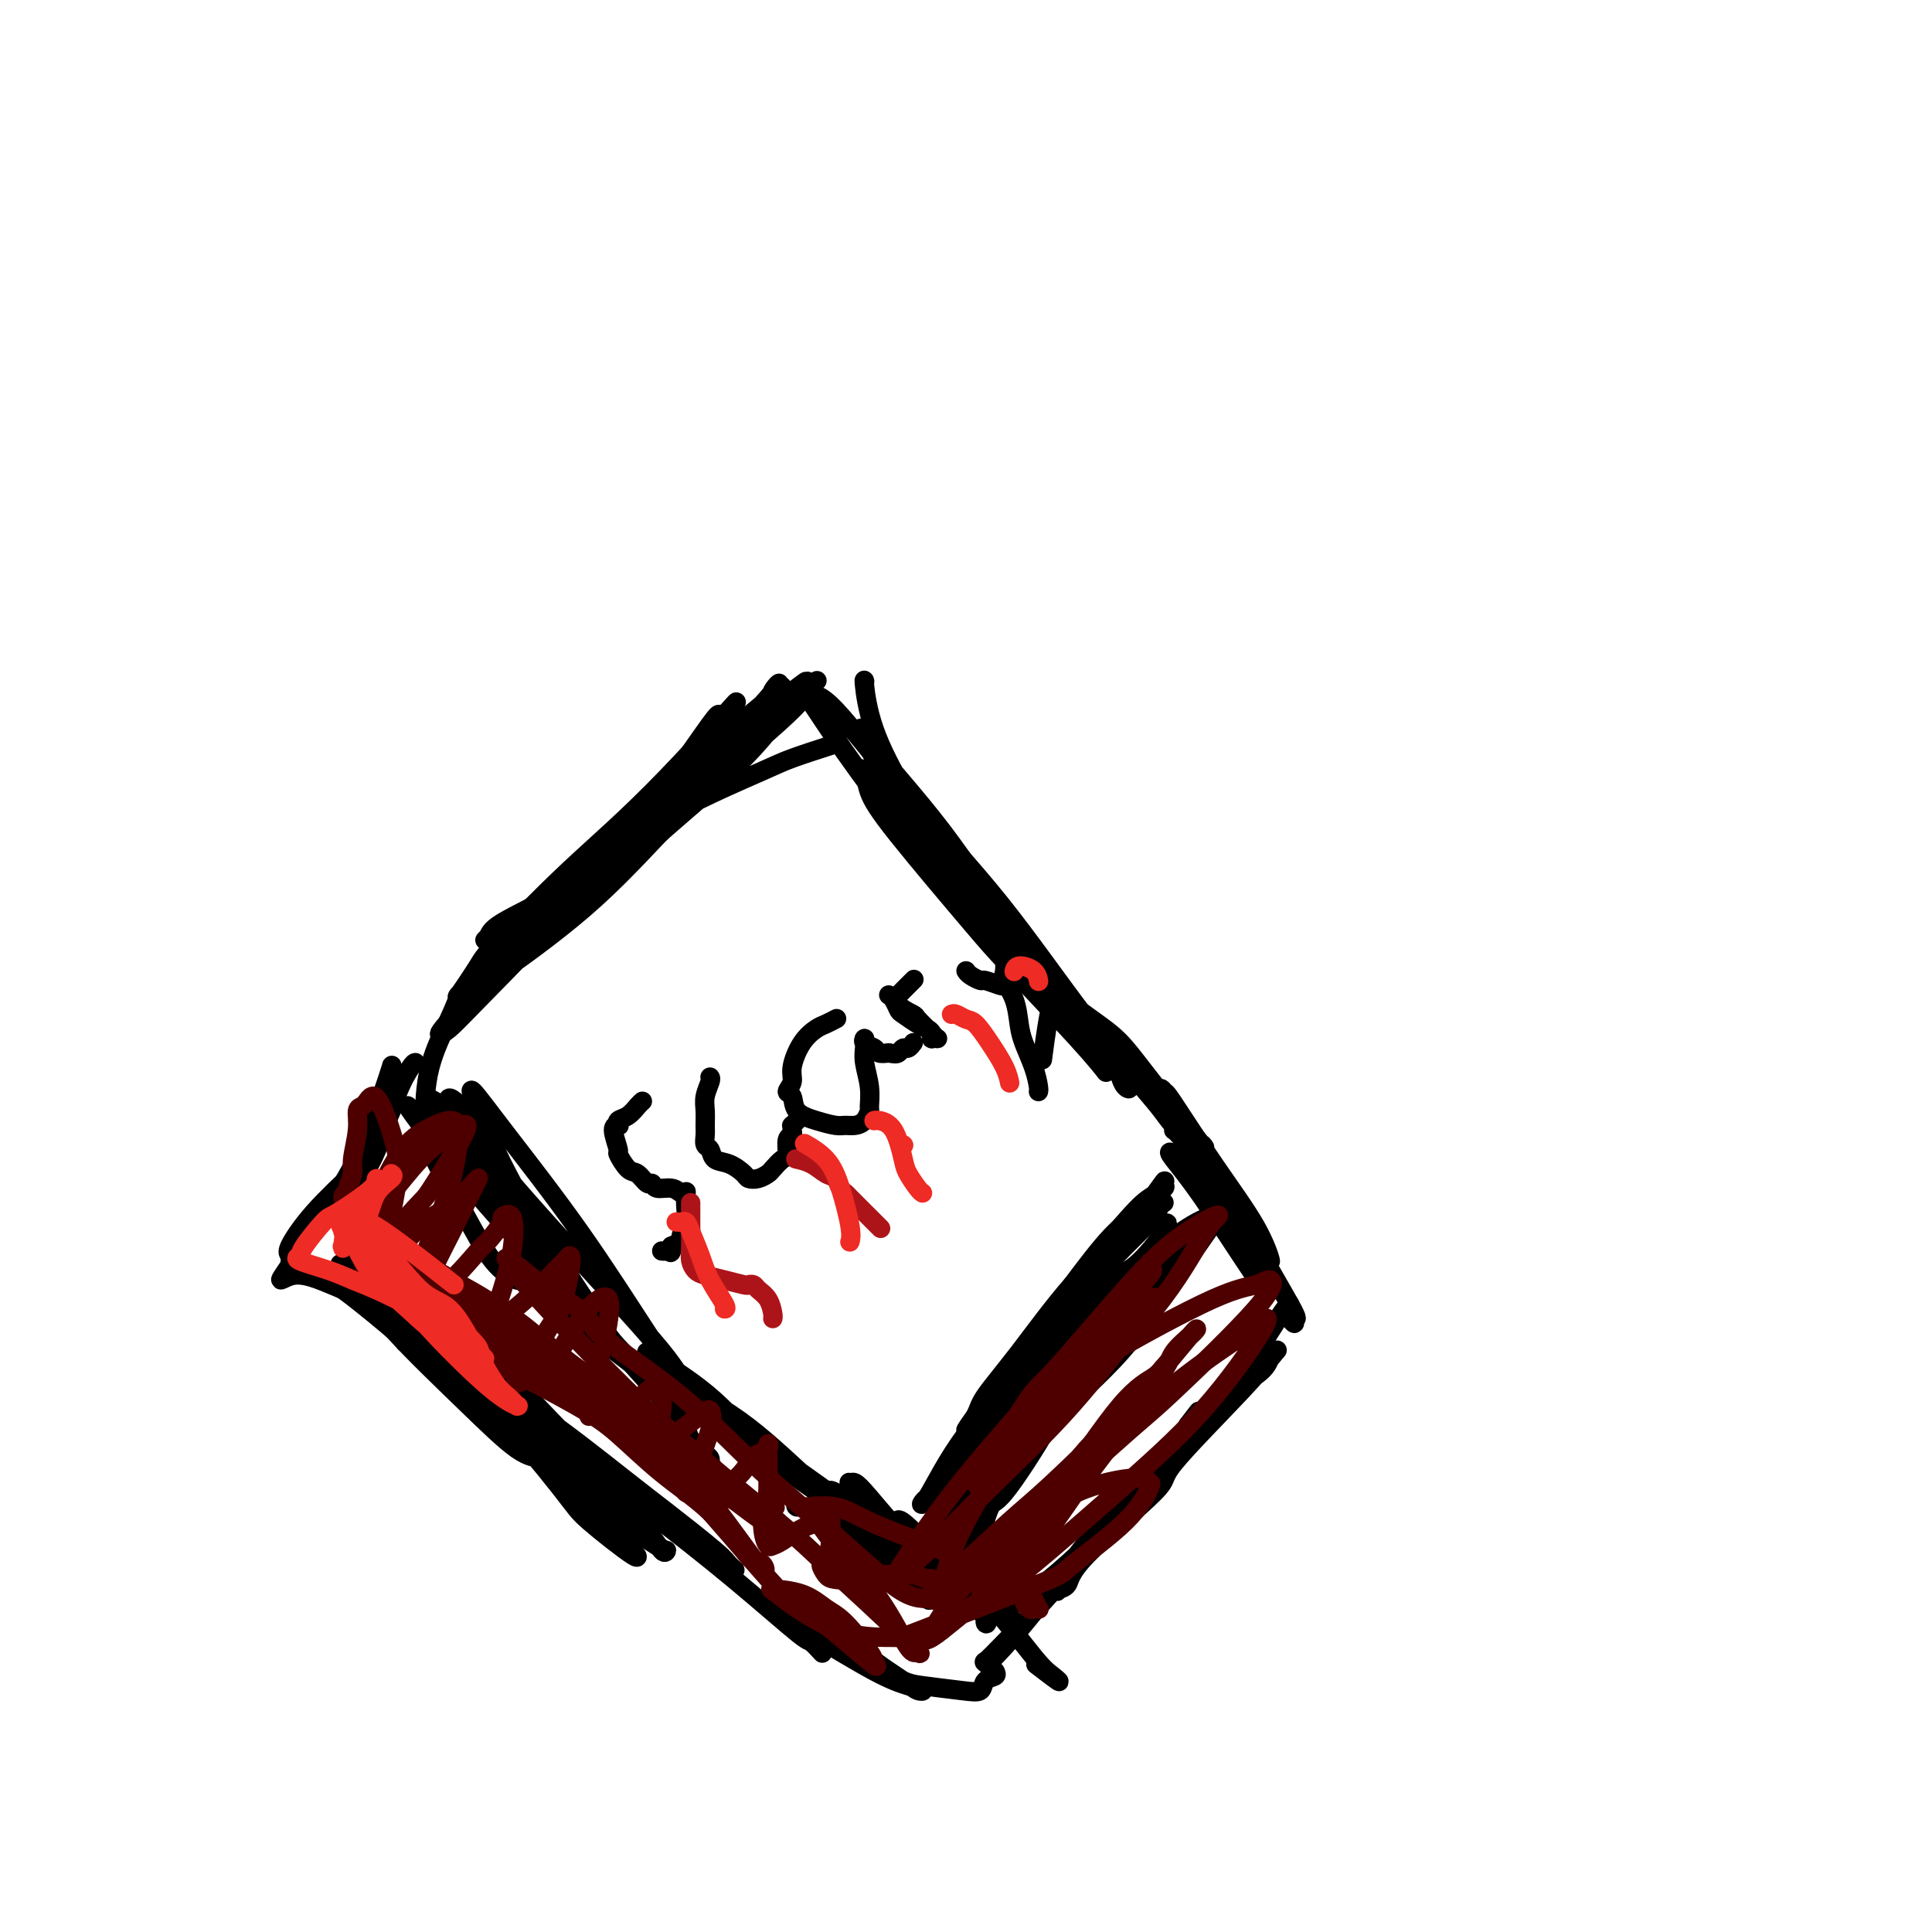 <svg viewBox='0 0 400 400' version='1.1' xmlns='http://www.w3.org/2000/svg' xmlns:xlink='http://www.w3.org/1999/xlink'><g fill='none' stroke='#000000' stroke-width='4' stroke-linecap='round' stroke-linejoin='round'><path d='M173,154c-3.390,1.091 -6.780,2.183 -9,3c-2.220,0.817 -3.271,1.360 -7,3c-3.729,1.640 -10.135,4.379 -17,8c-6.865,3.621 -14.187,8.125 -18,11c-3.813,2.875 -4.115,4.121 -7,6c-2.885,1.879 -8.351,4.390 -11,6c-2.649,1.610 -2.481,2.318 -3,3c-0.519,0.682 -1.725,1.338 2,-1c3.725,-2.338 12.380,-7.670 17,-11c4.620,-3.330 5.204,-4.658 9,-8c3.796,-3.342 10.805,-8.698 17,-14c6.195,-5.302 11.575,-10.549 14,-13c2.425,-2.451 1.893,-2.106 3,-3c1.107,-0.894 3.853,-3.026 4,-3c0.147,0.026 -2.305,2.209 -4,4c-1.695,1.791 -2.632,3.189 -7,7c-4.368,3.811 -12.165,10.033 -19,16c-6.835,5.967 -12.708,11.678 -16,15c-3.292,3.322 -4.005,4.255 -6,6c-1.995,1.745 -5.274,4.303 -7,6c-1.726,1.697 -1.899,2.534 2,0c3.899,-2.534 11.870,-8.438 16,-12c4.130,-3.562 4.420,-4.781 9,-9c4.580,-4.219 13.449,-11.437 19,-17c5.551,-5.563 7.785,-9.471 10,-12c2.215,-2.529 4.411,-3.680 5,-4c0.589,-0.320 -0.431,0.190 -1,1c-0.569,0.810 -0.689,1.918 -5,6c-4.311,4.082 -12.815,11.137 -21,18c-8.185,6.863 -16.053,13.532 -22,19c-5.947,5.468 -9.974,9.734 -14,14'/><path d='M106,199c-10.271,9.562 -4.448,4.466 -3,3c1.448,-1.466 -1.480,0.699 1,-1c2.480,-1.699 10.368,-7.263 17,-13c6.632,-5.737 12.007,-11.646 18,-18c5.993,-6.354 12.603,-13.154 16,-17c3.397,-3.846 3.582,-4.739 4,-6c0.418,-1.261 1.069,-2.890 2,-4c0.931,-1.110 2.142,-1.699 -1,1c-3.142,2.699 -10.636,8.688 -19,16c-8.364,7.312 -17.599,15.949 -23,21c-5.401,5.051 -6.968,6.518 -10,10c-3.032,3.482 -7.531,8.979 -10,12c-2.469,3.021 -2.910,3.567 -1,2c1.910,-1.567 6.169,-5.248 13,-11c6.831,-5.752 16.232,-13.576 21,-18c4.768,-4.424 4.903,-5.447 9,-10c4.097,-4.553 12.154,-12.634 16,-17c3.846,-4.366 3.479,-5.017 4,-6c0.521,-0.983 1.928,-2.297 1,-1c-0.928,1.297 -4.191,5.207 -11,12c-6.809,6.793 -17.165,16.470 -23,22c-5.835,5.530 -7.151,6.911 -12,12c-4.849,5.089 -13.232,13.884 -18,19c-4.768,5.116 -5.921,6.554 -6,7c-0.079,0.446 0.918,-0.098 2,-1c1.082,-0.902 2.251,-2.161 7,-7c4.749,-4.839 13.079,-13.258 20,-21c6.921,-7.742 12.432,-14.807 17,-21c4.568,-6.193 8.191,-11.513 10,-14c1.809,-2.487 1.802,-2.139 2,-2c0.198,0.139 0.599,0.070 1,0'/><path d='M150,148c7.392,-8.189 -3.628,4.337 -12,13c-8.372,8.663 -14.095,13.463 -20,19c-5.905,5.537 -11.993,11.810 -15,15c-3.007,3.190 -2.935,3.296 -4,5c-1.065,1.704 -3.267,5.007 -4,6c-0.733,0.993 0.002,-0.322 0,0c-0.002,0.322 -0.743,2.283 -2,5c-1.257,2.717 -3.030,6.190 -4,10c-0.970,3.810 -1.135,7.957 -1,11c0.135,3.043 0.571,4.982 2,8c1.429,3.018 3.849,7.115 6,11c2.151,3.885 4.031,7.557 6,10c1.969,2.443 4.026,3.658 5,4c0.974,0.342 0.865,-0.187 1,0c0.135,0.187 0.516,1.090 1,0c0.484,-1.090 1.073,-4.172 0,-7c-1.073,-2.828 -3.808,-5.401 -6,-9c-2.192,-3.599 -3.842,-8.223 -6,-12c-2.158,-3.777 -4.826,-6.709 -6,-8c-1.174,-1.291 -0.856,-0.943 -1,-1c-0.144,-0.057 -0.752,-0.519 0,0c0.752,0.519 2.864,2.020 6,6c3.136,3.980 7.296,10.439 10,14c2.704,3.561 3.952,4.222 6,7c2.048,2.778 4.898,7.671 7,11c2.102,3.329 3.458,5.094 4,6c0.542,0.906 0.271,0.953 0,1'/><path d='M123,273c4.991,7.261 1.468,3.412 -1,0c-2.468,-3.412 -3.881,-6.387 -7,-12c-3.119,-5.613 -7.946,-13.863 -11,-20c-3.054,-6.137 -4.337,-10.159 -5,-12c-0.663,-1.841 -0.707,-1.501 -1,-2c-0.293,-0.499 -0.835,-1.838 0,-1c0.835,0.838 3.046,3.852 7,9c3.954,5.148 9.649,12.429 15,20c5.351,7.571 10.356,15.433 14,21c3.644,5.567 5.926,8.839 7,11c1.074,2.161 0.939,3.212 1,4c0.061,0.788 0.317,1.314 1,2c0.683,0.686 1.794,1.530 -1,-1c-2.794,-2.530 -9.493,-8.436 -13,-12c-3.507,-3.564 -3.820,-4.786 -8,-11c-4.180,-6.214 -12.225,-17.419 -17,-25c-4.775,-7.581 -6.281,-11.538 -8,-14c-1.719,-2.462 -3.653,-3.430 -3,-2c0.653,1.430 3.891,5.258 6,8c2.109,2.742 3.089,4.397 7,9c3.911,4.603 10.754,12.152 17,19c6.246,6.848 11.895,12.993 15,17c3.105,4.007 3.667,5.875 4,7c0.333,1.125 0.436,1.506 1,2c0.564,0.494 1.590,1.102 -2,-1c-3.590,-2.102 -11.797,-6.914 -19,-14c-7.203,-7.086 -13.401,-16.446 -19,-24c-5.599,-7.554 -10.600,-13.301 -13,-16c-2.400,-2.699 -2.200,-2.349 -2,-2'/><path d='M88,233c-5.896,-7.063 -3.636,-3.722 0,1c3.636,4.722 8.650,10.825 15,18c6.350,7.175 14.037,15.422 21,23c6.963,7.578 13.201,14.487 16,18c2.799,3.513 2.158,3.631 3,5c0.842,1.369 3.168,3.988 4,5c0.832,1.012 0.172,0.416 0,0c-0.172,-0.416 0.146,-0.650 0,-1c-0.146,-0.350 -0.756,-0.814 -1,-1c-0.244,-0.186 -0.122,-0.093 0,0'/><path d='M86,220c-0.176,0.025 -0.353,0.049 -1,1c-0.647,0.951 -1.766,2.828 -3,6c-1.234,3.172 -2.583,7.640 -4,11c-1.417,3.360 -2.903,5.611 -4,7c-1.097,1.389 -1.805,1.914 -2,2c-0.195,0.086 0.123,-0.269 0,0c-0.123,0.269 -0.689,1.162 0,-1c0.689,-2.162 2.631,-7.380 4,-11c1.369,-3.620 2.166,-5.643 3,-8c0.834,-2.357 1.706,-5.047 2,-6c0.294,-0.953 0.011,-0.169 0,0c-0.011,0.169 0.250,-0.277 0,1c-0.250,1.277 -1.010,4.277 -3,9c-1.990,4.723 -5.209,11.170 -7,14c-1.791,2.830 -2.153,2.042 -3,3c-0.847,0.958 -2.177,3.663 -3,5c-0.823,1.337 -1.138,1.308 -1,1c0.138,-0.308 0.730,-0.893 3,-3c2.270,-2.107 6.219,-5.735 8,-8c1.781,-2.265 1.392,-3.169 2,-5c0.608,-1.831 2.211,-4.591 3,-6c0.789,-1.409 0.764,-1.468 1,-2c0.236,-0.532 0.731,-1.537 0,0c-0.731,1.537 -2.690,5.615 -4,8c-1.310,2.385 -1.973,3.075 -4,5c-2.027,1.925 -5.420,5.083 -8,8c-2.580,2.917 -4.349,5.593 -5,7c-0.651,1.407 -0.186,1.545 0,2c0.186,0.455 0.093,1.228 0,2'/><path d='M60,262c-3.348,4.954 -1.720,2.339 1,2c2.720,-0.339 6.530,1.600 10,3c3.470,1.400 6.600,2.262 11,5c4.400,2.738 10.070,7.351 14,11c3.930,3.649 6.120,6.333 8,8c1.880,1.667 3.449,2.316 5,4c1.551,1.684 3.084,4.401 4,6c0.916,1.599 1.215,2.079 1,2c-0.215,-0.079 -0.945,-0.718 -2,-1c-1.055,-0.282 -2.437,-0.206 -5,-2c-2.563,-1.794 -6.308,-5.457 -11,-10c-4.692,-4.543 -10.331,-9.965 -14,-14c-3.669,-4.035 -5.366,-6.682 -7,-9c-1.634,-2.318 -3.203,-4.308 -4,-5c-0.797,-0.692 -0.822,-0.087 0,0c0.822,0.087 2.490,-0.344 6,2c3.510,2.344 8.861,7.463 15,14c6.139,6.537 13.065,14.494 17,19c3.935,4.506 4.880,5.562 8,9c3.120,3.438 8.417,9.257 11,12c2.583,2.743 2.454,2.409 3,3c0.546,0.591 1.769,2.109 0,1c-1.769,-1.109 -6.530,-4.843 -9,-7c-2.470,-2.157 -2.650,-2.738 -6,-7c-3.350,-4.262 -9.871,-12.205 -16,-19c-6.129,-6.795 -11.867,-12.443 -16,-17c-4.133,-4.557 -6.660,-8.022 -8,-10c-1.340,-1.978 -1.493,-2.468 -2,-3c-0.507,-0.532 -1.367,-1.105 0,0c1.367,1.105 4.962,3.887 10,8c5.038,4.113 11.519,9.556 18,15'/><path d='M102,282c7.732,7.141 13.062,13.494 18,18c4.938,4.506 9.485,7.166 12,9c2.515,1.834 3.000,2.843 3,3c0.000,0.157 -0.484,-0.539 0,0c0.484,0.539 1.937,2.315 -5,-2c-6.937,-4.315 -22.264,-14.719 -30,-20c-7.736,-5.281 -7.880,-5.440 -12,-9c-4.120,-3.560 -12.217,-10.521 -17,-14c-4.783,-3.479 -6.253,-3.477 -6,-3c0.253,0.477 2.230,1.430 4,2c1.770,0.570 3.332,0.756 8,4c4.668,3.244 12.442,9.544 20,16c7.558,6.456 14.899,13.067 21,18c6.101,4.933 10.960,8.189 14,11c3.040,2.811 4.261,5.177 5,6c0.739,0.823 0.997,0.101 1,0c0.003,-0.101 -0.250,0.418 -5,-3c-4.750,-3.418 -13.996,-10.772 -19,-15c-5.004,-4.228 -5.764,-5.329 -10,-9c-4.236,-3.671 -11.946,-9.910 -16,-13c-4.054,-3.090 -4.450,-3.031 -4,-3c0.450,0.031 1.746,0.032 6,2c4.254,1.968 11.467,5.902 19,11c7.533,5.098 15.387,11.360 20,15c4.613,3.640 5.985,4.658 9,7c3.015,2.342 7.674,6.009 10,8c2.326,1.991 2.318,2.305 3,3c0.682,0.695 2.052,1.770 1,1c-1.052,-0.770 -4.526,-3.385 -8,-6'/><path d='M144,319c-4.536,-3.306 -12.377,-9.070 -19,-14c-6.623,-4.930 -12.028,-9.025 -15,-11c-2.972,-1.975 -3.513,-1.829 -4,-2c-0.487,-0.171 -0.922,-0.658 0,0c0.922,0.658 3.201,2.462 8,6c4.799,3.538 12.116,8.812 19,14c6.884,5.188 13.333,10.291 19,15c5.667,4.709 10.550,9.025 13,11c2.450,1.975 2.467,1.609 3,2c0.533,0.391 1.581,1.540 2,2c0.419,0.460 0.210,0.230 0,0'/><path d='M179,141c0.023,0.076 0.046,0.152 0,0c-0.046,-0.152 -0.161,-0.532 0,1c0.161,1.532 0.596,4.977 2,9c1.404,4.023 3.775,8.625 7,14c3.225,5.375 7.303,11.525 11,17c3.697,5.475 7.011,10.276 9,13c1.989,2.724 2.651,3.372 4,5c1.349,1.628 3.383,4.236 4,5c0.617,0.764 -0.185,-0.317 0,0c0.185,0.317 1.357,2.030 -1,0c-2.357,-2.030 -8.244,-7.805 -11,-11c-2.756,-3.195 -2.380,-3.809 -5,-8c-2.620,-4.191 -8.236,-11.957 -12,-18c-3.764,-6.043 -5.675,-10.361 -7,-13c-1.325,-2.639 -2.062,-3.598 -2,-4c0.062,-0.402 0.923,-0.246 1,0c0.077,0.246 -0.630,0.581 2,4c2.630,3.419 8.596,9.921 14,17c5.404,7.079 10.245,14.733 15,22c4.755,7.267 9.422,14.145 12,18c2.578,3.855 3.067,4.687 4,6c0.933,1.313 2.311,3.105 3,4c0.689,0.895 0.688,0.891 0,0c-0.688,-0.891 -2.062,-2.671 -6,-7c-3.938,-4.329 -10.441,-11.208 -14,-15c-3.559,-3.792 -4.174,-4.496 -8,-9c-3.826,-4.504 -10.862,-12.809 -15,-18c-4.138,-5.191 -5.377,-7.268 -6,-9c-0.623,-1.732 -0.629,-3.120 -1,-4c-0.371,-0.880 -1.106,-1.251 0,0c1.106,1.251 4.053,4.126 7,7'/><path d='M186,167c4.056,4.102 10.697,10.857 17,18c6.303,7.143 12.270,14.674 17,21c4.730,6.326 8.223,11.448 10,14c1.777,2.552 1.837,2.535 2,3c0.163,0.465 0.427,1.412 1,2c0.573,0.588 1.454,0.816 0,-1c-1.454,-1.816 -5.244,-5.677 -11,-12c-5.756,-6.323 -13.480,-15.110 -18,-20c-4.520,-4.890 -5.836,-5.884 -10,-11c-4.164,-5.116 -11.174,-14.354 -16,-21c-4.826,-6.646 -7.466,-10.700 -9,-13c-1.534,-2.300 -1.963,-2.845 -2,-3c-0.037,-0.155 0.317,0.081 1,0c0.683,-0.081 1.696,-0.478 5,3c3.304,3.478 8.898,10.830 15,18c6.102,7.170 12.711,14.157 19,22c6.289,7.843 12.258,16.540 18,24c5.742,7.460 11.257,13.682 14,17c2.743,3.318 2.713,3.733 4,5c1.287,1.267 3.892,3.387 5,4c1.108,0.613 0.719,-0.282 1,0c0.281,0.282 1.233,1.739 -1,-1c-2.233,-2.739 -7.649,-9.674 -11,-14c-3.351,-4.326 -4.635,-6.043 -7,-8c-2.365,-1.957 -5.809,-4.153 -8,-6c-2.191,-1.847 -3.128,-3.343 -4,-1c-0.872,2.343 -1.678,8.527 -2,11c-0.322,2.473 -0.161,1.237 0,0'/><path d='M134,280c-0.081,-0.065 -0.162,-0.130 0,0c0.162,0.130 0.565,0.455 3,2c2.435,1.545 6.900,4.309 11,8c4.100,3.691 7.835,8.309 12,12c4.165,3.691 8.760,6.454 12,9c3.240,2.546 5.126,4.876 6,6c0.874,1.124 0.735,1.041 1,1c0.265,-0.041 0.935,-0.042 -1,-2c-1.935,-1.958 -6.473,-5.873 -11,-10c-4.527,-4.127 -9.043,-8.467 -14,-12c-4.957,-3.533 -10.357,-6.258 -13,-8c-2.643,-1.742 -2.531,-2.499 -3,-3c-0.469,-0.501 -1.520,-0.745 -2,-1c-0.480,-0.255 -0.388,-0.521 3,2c3.388,2.521 10.071,7.828 17,13c6.929,5.172 14.105,10.209 18,13c3.895,2.791 4.508,3.336 7,5c2.492,1.664 6.863,4.448 9,6c2.137,1.552 2.039,1.872 2,2c-0.039,0.128 -0.020,0.064 0,0'/><path d='M201,322c0.360,-0.261 0.720,-0.523 1,-1c0.280,-0.477 0.479,-1.170 1,-3c0.521,-1.830 1.365,-4.796 2,-6c0.635,-1.204 1.060,-0.648 3,-3c1.940,-2.352 5.395,-7.614 8,-12c2.605,-4.386 4.361,-7.895 6,-12c1.639,-4.105 3.162,-8.806 5,-12c1.838,-3.194 3.990,-4.881 5,-6c1.010,-1.119 0.879,-1.671 1,-2c0.121,-0.329 0.494,-0.436 0,0c-0.494,0.436 -1.856,1.413 -4,4c-2.144,2.587 -5.071,6.782 -8,11c-2.929,4.218 -5.860,8.459 -8,11c-2.140,2.541 -3.488,3.384 -5,5c-1.512,1.616 -3.187,4.006 -4,5c-0.813,0.994 -0.762,0.592 -1,1c-0.238,0.408 -0.763,1.625 1,-1c1.763,-2.625 5.814,-9.091 8,-12c2.186,-2.909 2.509,-2.260 4,-5c1.491,-2.740 4.152,-8.870 7,-14c2.848,-5.130 5.882,-9.258 8,-12c2.118,-2.742 3.320,-4.096 4,-5c0.680,-0.904 0.837,-1.359 0,-1c-0.837,0.359 -2.668,1.531 -5,4c-2.332,2.469 -5.166,6.234 -8,10'/><path d='M222,266c-4.098,4.682 -7.843,9.888 -11,14c-3.157,4.112 -5.726,7.129 -7,9c-1.274,1.871 -1.252,2.595 -2,4c-0.748,1.405 -2.265,3.492 -2,3c0.265,-0.492 2.314,-3.563 6,-8c3.686,-4.437 9.010,-10.239 11,-13c1.990,-2.761 0.648,-2.479 3,-6c2.352,-3.521 8.399,-10.844 12,-15c3.601,-4.156 4.757,-5.144 6,-6c1.243,-0.856 2.574,-1.579 3,-2c0.426,-0.421 -0.053,-0.539 0,-1c0.053,-0.461 0.637,-1.265 -1,1c-1.637,2.265 -5.496,7.601 -9,12c-3.504,4.399 -6.654,7.863 -10,13c-3.346,5.137 -6.889,11.946 -9,15c-2.111,3.054 -2.790,2.351 -4,3c-1.210,0.649 -2.950,2.648 -4,4c-1.050,1.352 -1.409,2.055 0,1c1.409,-1.055 4.587,-3.869 7,-6c2.413,-2.131 4.062,-3.580 6,-7c1.938,-3.420 4.166,-8.811 8,-14c3.834,-5.189 9.275,-10.174 12,-13c2.725,-2.826 2.734,-3.492 3,-4c0.266,-0.508 0.790,-0.860 1,-1c0.210,-0.140 0.105,-0.070 0,0'/><path d='M243,234c0.106,-0.018 0.213,-0.035 2,2c1.787,2.035 5.255,6.123 7,8c1.745,1.877 1.769,1.543 3,3c1.231,1.457 3.670,4.703 5,7c1.330,2.297 1.552,3.643 2,5c0.448,1.357 1.123,2.723 1,2c-0.123,-0.723 -1.042,-3.537 -3,-7c-1.958,-3.463 -4.955,-7.575 -8,-12c-3.045,-4.425 -6.140,-9.162 -8,-12c-1.860,-2.838 -2.486,-3.777 -3,-4c-0.514,-0.223 -0.917,0.268 -1,0c-0.083,-0.268 0.152,-1.297 1,0c0.848,1.297 2.308,4.918 5,9c2.692,4.082 6.616,8.624 9,13c2.384,4.376 3.228,8.585 4,11c0.772,2.415 1.472,3.038 2,4c0.528,0.962 0.884,2.265 1,3c0.116,0.735 -0.007,0.902 0,1c0.007,0.098 0.144,0.127 0,0c-0.144,-0.127 -0.570,-0.410 -3,-4c-2.430,-3.590 -6.864,-10.485 -10,-15c-3.136,-4.515 -4.975,-6.649 -6,-8c-1.025,-1.351 -1.236,-1.920 0,-1c1.236,0.920 3.919,3.329 6,5c2.081,1.671 3.560,2.604 6,6c2.440,3.396 5.840,9.256 8,13c2.160,3.744 3.080,5.372 4,7'/><path d='M267,270c2.067,3.697 1.234,2.939 1,3c-0.234,0.061 0.129,0.939 0,1c-0.129,0.061 -0.751,-0.697 -1,-1c-0.249,-0.303 -0.124,-0.152 0,0'/><path d='M266,271c-0.248,0.317 -0.495,0.634 -2,3c-1.505,2.366 -4.266,6.781 -6,9c-1.734,2.219 -2.439,2.240 -5,5c-2.561,2.760 -6.977,8.257 -10,12c-3.023,3.743 -4.654,5.731 -7,8c-2.346,2.269 -5.407,4.819 -7,6c-1.593,1.181 -1.717,0.992 -2,1c-0.283,0.008 -0.724,0.214 0,0c0.724,-0.214 2.614,-0.849 5,-3c2.386,-2.151 5.269,-5.819 9,-10c3.731,-4.181 8.309,-8.876 12,-12c3.691,-3.124 6.493,-4.678 8,-6c1.507,-1.322 1.718,-2.413 2,-3c0.282,-0.587 0.635,-0.669 1,-1c0.365,-0.331 0.742,-0.911 0,0c-0.742,0.911 -2.603,3.312 -7,8c-4.397,4.688 -11.330,11.663 -14,15c-2.670,3.337 -1.079,3.036 -4,6c-2.921,2.964 -10.355,9.193 -14,13c-3.645,3.807 -3.501,5.193 -4,6c-0.499,0.807 -1.641,1.034 -2,1c-0.359,-0.034 0.066,-0.330 0,0c-0.066,0.330 -0.623,1.287 1,-1c1.623,-2.287 5.425,-7.819 9,-12c3.575,-4.181 6.924,-7.010 9,-9c2.076,-1.990 2.879,-3.140 4,-5c1.121,-1.860 2.561,-4.430 4,-7'/><path d='M246,295c3.960,-5.208 1.361,-1.727 1,-1c-0.361,0.727 1.517,-1.300 -1,2c-2.517,3.300 -9.428,11.925 -14,17c-4.572,5.075 -6.804,6.598 -8,8c-1.196,1.402 -1.355,2.683 -4,6c-2.645,3.317 -7.776,8.670 -11,12c-3.224,3.330 -4.542,4.637 -5,5c-0.458,0.363 -0.058,-0.217 0,0c0.058,0.217 -0.227,1.232 2,-1c2.227,-2.232 6.966,-7.711 11,-13c4.034,-5.289 7.361,-10.388 11,-14c3.639,-3.612 7.588,-5.738 10,-8c2.412,-2.262 3.285,-4.660 4,-6c0.715,-1.340 1.270,-1.621 1,-1c-0.270,0.621 -1.365,2.145 -5,6c-3.635,3.855 -9.808,10.042 -14,14c-4.192,3.958 -6.401,5.688 -8,7c-1.599,1.312 -2.586,2.208 -4,3c-1.414,0.792 -3.255,1.480 -4,2c-0.745,0.520 -0.393,0.871 0,1c0.393,0.129 0.827,0.037 1,0c0.173,-0.037 0.087,-0.018 0,0'/><path d='M206,346c0.213,0.368 0.426,0.736 0,1c-0.426,0.264 -1.490,0.423 -2,1c-0.510,0.577 -0.467,1.573 -1,2c-0.533,0.427 -1.644,0.287 -4,0c-2.356,-0.287 -5.957,-0.720 -8,-1c-2.043,-0.280 -2.527,-0.409 -4,-1c-1.473,-0.591 -3.937,-1.646 -7,-4c-3.063,-2.354 -6.727,-6.006 -9,-8c-2.273,-1.994 -3.154,-2.329 -4,-3c-0.846,-0.671 -1.655,-1.679 -2,-2c-0.345,-0.321 -0.226,0.046 0,0c0.226,-0.046 0.560,-0.506 3,1c2.440,1.506 6.985,4.979 9,7c2.015,2.021 1.499,2.592 3,4c1.501,1.408 5.017,3.654 7,5c1.983,1.346 2.431,1.790 3,2c0.569,0.210 1.258,0.184 1,0c-0.258,-0.184 -1.463,-0.526 -3,-1c-1.537,-0.474 -3.408,-1.080 -7,-3c-3.592,-1.920 -8.906,-5.156 -12,-7c-3.094,-1.844 -3.967,-2.298 -5,-3c-1.033,-0.702 -2.225,-1.652 -1,-1c1.225,0.652 4.868,2.906 7,4c2.132,1.094 2.752,1.027 3,1c0.248,-0.027 0.124,-0.013 0,0'/><path d='M165,312c-0.286,-0.183 -0.572,-0.365 1,0c1.572,0.365 5.004,1.279 7,2c1.996,0.721 2.558,1.250 4,3c1.442,1.750 3.763,4.721 6,7c2.237,2.279 4.390,3.867 6,5c1.610,1.133 2.676,1.810 3,2c0.324,0.190 -0.094,-0.106 0,0c0.094,0.106 0.702,0.613 0,0c-0.702,-0.613 -2.713,-2.345 -5,-5c-2.287,-2.655 -4.850,-6.232 -7,-9c-2.150,-2.768 -3.887,-4.726 -5,-6c-1.113,-1.274 -1.601,-1.864 -2,-2c-0.399,-0.136 -0.710,0.183 -1,0c-0.290,-0.183 -0.561,-0.867 1,0c1.561,0.867 4.954,3.284 7,5c2.046,1.716 2.746,2.730 5,5c2.254,2.270 6.062,5.794 9,8c2.938,2.206 5.006,3.093 6,4c0.994,0.907 0.915,1.833 1,2c0.085,0.167 0.335,-0.424 -2,-3c-2.335,-2.576 -7.255,-7.137 -11,-11c-3.745,-3.863 -6.316,-7.027 -8,-9c-1.684,-1.973 -2.482,-2.756 -3,-3c-0.518,-0.244 -0.755,0.050 -1,0c-0.245,-0.050 -0.499,-0.443 1,1c1.499,1.443 4.749,4.721 8,8'/><path d='M185,316c3.399,3.317 7.895,7.110 11,10c3.105,2.890 4.819,4.877 6,6c1.181,1.123 1.829,1.380 2,2c0.171,0.620 -0.136,1.601 0,2c0.136,0.399 0.715,0.216 0,-1c-0.715,-1.216 -2.723,-3.464 -4,-5c-1.277,-1.536 -1.824,-2.361 -4,-5c-2.176,-2.639 -5.980,-7.091 -8,-9c-2.020,-1.909 -2.256,-1.276 -2,-1c0.256,0.276 1.002,0.195 2,1c0.998,0.805 2.247,2.496 5,5c2.753,2.504 7.010,5.823 11,10c3.990,4.177 7.713,9.213 10,12c2.287,2.787 3.139,3.324 4,4c0.861,0.676 1.732,1.490 1,1c-0.732,-0.490 -3.066,-2.283 -4,-3c-0.934,-0.717 -0.467,-0.359 0,0'/><path d='M211,292c0.303,-0.294 0.606,-0.587 1,-1c0.394,-0.413 0.880,-0.944 1,-1c0.120,-0.056 -0.126,0.363 0,0c0.126,-0.363 0.625,-1.509 0,0c-0.625,1.509 -2.375,5.673 -4,9c-1.625,3.327 -3.127,5.818 -5,10c-1.873,4.182 -4.118,10.055 -5,13c-0.882,2.945 -0.403,2.960 -1,4c-0.597,1.040 -2.271,3.104 -3,4c-0.729,0.896 -0.511,0.625 0,0c0.511,-0.625 1.317,-1.604 2,-3c0.683,-1.396 1.244,-3.210 3,-7c1.756,-3.790 4.706,-9.555 8,-15c3.294,-5.445 6.930,-10.570 9,-15c2.070,-4.430 2.572,-8.166 3,-10c0.428,-1.834 0.782,-1.765 1,-2c0.218,-0.235 0.299,-0.774 0,0c-0.299,0.774 -0.977,2.859 -4,7c-3.023,4.141 -8.390,10.337 -12,15c-3.610,4.663 -5.464,7.792 -7,10c-1.536,2.208 -2.756,3.495 -4,5c-1.244,1.505 -2.513,3.229 -3,4c-0.487,0.771 -0.191,0.590 1,-1c1.191,-1.590 3.279,-4.590 7,-10c3.721,-5.410 9.076,-13.230 12,-17c2.924,-3.770 3.418,-3.488 6,-7c2.582,-3.512 7.253,-10.817 11,-15c3.747,-4.183 6.571,-5.245 8,-6c1.429,-0.755 1.462,-1.203 1,-1c-0.462,0.203 -1.418,1.058 -4,4c-2.582,2.942 -6.791,7.971 -11,13'/><path d='M222,279c-3.119,3.495 -3.916,4.233 -7,8c-3.084,3.767 -8.454,10.562 -13,15c-4.546,4.438 -8.268,6.520 -10,8c-1.732,1.480 -1.474,2.357 0,0c1.474,-2.357 4.165,-7.948 8,-13c3.835,-5.052 8.816,-9.566 14,-15c5.184,-5.434 10.573,-11.789 14,-15c3.427,-3.211 4.894,-3.278 7,-5c2.106,-1.722 4.852,-5.100 6,-7c1.148,-1.900 0.699,-2.322 0,-1c-0.699,1.322 -1.647,4.387 -5,9c-3.353,4.613 -9.112,10.773 -15,17c-5.888,6.227 -11.905,12.519 -15,16c-3.095,3.481 -3.266,4.149 -4,5c-0.734,0.851 -2.030,1.883 -3,3c-0.970,1.117 -1.613,2.319 0,0c1.613,-2.319 5.483,-8.159 10,-14c4.517,-5.841 9.682,-11.683 13,-15c3.318,-3.317 4.791,-4.110 8,-7c3.209,-2.890 8.154,-7.876 12,-11c3.846,-3.124 6.591,-4.386 8,-5c1.409,-0.614 1.481,-0.580 2,-1c0.519,-0.420 1.485,-1.294 0,1c-1.485,2.294 -5.421,7.755 -9,13c-3.579,5.245 -6.802,10.272 -11,15c-4.198,4.728 -9.371,9.156 -12,12c-2.629,2.844 -2.715,4.102 -5,6c-2.285,1.898 -6.769,4.434 -9,6c-2.231,1.566 -2.209,2.162 -2,1c0.209,-1.162 0.604,-4.081 1,-7'/><path d='M205,298c1.778,-3.077 6.722,-7.771 11,-13c4.278,-5.229 7.889,-10.994 12,-15c4.111,-4.006 8.720,-6.254 11,-8c2.280,-1.746 2.230,-2.990 3,-4c0.770,-1.010 2.358,-1.787 3,-2c0.642,-0.213 0.337,0.137 0,1c-0.337,0.863 -0.706,2.238 -3,6c-2.294,3.762 -6.512,9.909 -11,15c-4.488,5.091 -9.245,9.124 -14,14c-4.755,4.876 -9.507,10.596 -13,14c-3.493,3.404 -5.725,4.493 -7,5c-1.275,0.507 -1.591,0.432 -2,1c-0.409,0.568 -0.911,1.778 0,0c0.911,-1.778 3.235,-6.543 7,-11c3.765,-4.457 8.970,-8.606 13,-13c4.030,-4.394 6.884,-9.033 10,-12c3.116,-2.967 6.493,-4.260 8,-5c1.507,-0.740 1.145,-0.926 1,-1c-0.145,-0.074 -0.072,-0.037 0,0'/><path d='M133,228c-0.256,0.218 -0.512,0.437 -1,1c-0.488,0.563 -1.207,1.471 -2,2c-0.793,0.529 -1.658,0.678 -2,1c-0.342,0.322 -0.160,0.815 0,1c0.160,0.185 0.298,0.060 0,0c-0.298,-0.060 -1.030,-0.057 -1,1c0.030,1.057 0.824,3.167 1,4c0.176,0.833 -0.265,0.390 0,1c0.265,0.610 1.235,2.273 2,3c0.765,0.727 1.325,0.520 2,1c0.675,0.480 1.466,1.649 2,2c0.534,0.351 0.812,-0.116 1,0c0.188,0.116 0.285,0.813 1,1c0.715,0.187 2.048,-0.137 3,0c0.952,0.137 1.524,0.735 2,1c0.476,0.265 0.855,0.197 1,0c0.145,-0.197 0.054,-0.523 0,0c-0.054,0.523 -0.073,1.894 0,3c0.073,1.106 0.236,1.946 0,3c-0.236,1.054 -0.871,2.322 -1,3c-0.129,0.678 0.249,0.765 0,1c-0.249,0.235 -1.124,0.617 -2,1'/><path d='M139,258c-0.419,1.928 0.032,1.249 0,1c-0.032,-0.249 -0.547,-0.067 -1,0c-0.453,0.067 -0.844,0.019 -1,0c-0.156,-0.019 -0.078,-0.010 0,0'/><path d='M147,223c0.113,0.153 0.227,0.306 0,1c-0.227,0.694 -0.794,1.930 -1,3c-0.206,1.070 -0.052,1.973 0,3c0.052,1.027 0.001,2.177 0,3c-0.001,0.823 0.047,1.319 0,2c-0.047,0.681 -0.188,1.548 0,2c0.188,0.452 0.704,0.489 1,1c0.296,0.511 0.372,1.497 1,2c0.628,0.503 1.807,0.524 3,1c1.193,0.476 2.399,1.408 3,2c0.601,0.592 0.598,0.845 1,1c0.402,0.155 1.208,0.212 2,0c0.792,-0.212 1.570,-0.694 2,-1c0.430,-0.306 0.511,-0.435 1,-1c0.489,-0.565 1.385,-1.566 2,-2c0.615,-0.434 0.950,-0.302 1,-1c0.050,-0.698 -0.184,-2.224 0,-3c0.184,-0.776 0.785,-0.800 1,-1c0.215,-0.200 0.044,-0.576 0,-1c-0.044,-0.424 0.040,-0.897 0,-1c-0.040,-0.103 -0.203,0.165 0,0c0.203,-0.165 0.772,-0.761 1,-1c0.228,-0.239 0.114,-0.119 0,0'/><path d='M173,211c0.186,-0.098 0.371,-0.196 0,0c-0.371,0.196 -1.300,0.685 -2,1c-0.700,0.315 -1.173,0.456 -2,1c-0.827,0.544 -2.008,1.492 -3,3c-0.992,1.508 -1.796,3.576 -2,5c-0.204,1.424 0.191,2.202 0,3c-0.191,0.798 -0.970,1.615 -1,2c-0.030,0.385 0.688,0.338 1,1c0.312,0.662 0.219,2.034 1,3c0.781,0.966 2.436,1.525 4,2c1.564,0.475 3.036,0.866 4,1c0.964,0.134 1.421,0.011 2,0c0.579,-0.011 1.281,0.091 2,0c0.719,-0.091 1.457,-0.377 2,-1c0.543,-0.623 0.892,-1.585 1,-2c0.108,-0.415 -0.024,-0.282 0,-1c0.024,-0.718 0.203,-2.288 0,-4c-0.203,-1.712 -0.788,-3.566 -1,-5c-0.212,-1.434 -0.050,-2.448 0,-3c0.050,-0.552 -0.013,-0.642 0,-1c0.013,-0.358 0.100,-0.986 0,-1c-0.100,-0.014 -0.388,0.584 0,1c0.388,0.416 1.451,0.651 2,1c0.549,0.349 0.586,0.814 1,1c0.414,0.186 1.207,0.093 2,0'/><path d='M184,218c1.178,0.220 1.622,0.269 2,0c0.378,-0.269 0.689,-0.856 1,-1c0.311,-0.144 0.622,0.153 1,0c0.378,-0.153 0.822,-0.758 1,-1c0.178,-0.242 0.089,-0.121 0,0'/><path d='M184,206c0.319,0.212 0.638,0.424 1,1c0.362,0.576 0.766,1.516 1,2c0.234,0.484 0.298,0.512 1,1c0.702,0.488 2.044,1.437 3,2c0.956,0.563 1.528,0.739 2,1c0.472,0.261 0.845,0.606 1,1c0.155,0.394 0.093,0.837 0,1c-0.093,0.163 -0.218,0.047 0,0c0.218,-0.047 0.779,-0.025 1,0c0.221,0.025 0.100,0.054 0,0c-0.100,-0.054 -0.181,-0.190 -1,-1c-0.819,-0.810 -2.378,-2.293 -3,-3c-0.622,-0.707 -0.309,-0.636 -1,-1c-0.691,-0.364 -2.388,-1.163 -3,-2c-0.612,-0.837 -0.139,-1.713 0,-2c0.139,-0.287 -0.055,0.016 0,0c0.055,-0.016 0.361,-0.350 1,-1c0.639,-0.650 1.611,-1.614 2,-2c0.389,-0.386 0.194,-0.193 0,0'/><path d='M200,201c0.203,0.301 0.406,0.603 1,1c0.594,0.397 1.578,0.891 2,1c0.422,0.109 0.282,-0.167 1,0c0.718,0.167 2.296,0.777 3,1c0.704,0.223 0.536,0.060 1,0c0.464,-0.060 1.561,-0.017 2,0c0.439,0.017 0.219,0.009 0,0'/><path d='M208,197c0.054,1.551 0.107,3.102 0,4c-0.107,0.898 -0.376,1.142 0,2c0.376,0.858 1.397,2.331 2,4c0.603,1.669 0.789,3.533 1,5c0.211,1.467 0.449,2.537 1,4c0.551,1.463 1.416,3.320 2,5c0.584,1.680 0.888,3.183 1,4c0.112,0.817 0.032,0.948 0,1c-0.032,0.052 -0.016,0.026 0,0'/></g>
<g fill='none' stroke='#AD1419' stroke-width='4' stroke-linecap='round' stroke-linejoin='round'><path d='M143,249c0.001,0.214 0.003,0.428 0,1c-0.003,0.572 -0.010,1.501 0,3c0.010,1.499 0.038,3.567 0,5c-0.038,1.433 -0.143,2.230 0,3c0.143,0.770 0.535,1.513 1,2c0.465,0.487 1.003,0.718 2,1c0.997,0.282 2.451,0.614 4,1c1.549,0.386 3.192,0.826 4,1c0.808,0.174 0.781,0.081 1,0c0.219,-0.081 0.686,-0.151 1,0c0.314,0.151 0.476,0.524 1,1c0.524,0.476 1.408,1.055 2,2c0.592,0.945 0.890,2.254 1,3c0.110,0.746 0.031,0.927 0,1c-0.031,0.073 -0.016,0.036 0,0'/><path d='M165,240c0.071,0.015 0.141,0.030 0,0c-0.141,-0.030 -0.494,-0.107 0,0c0.494,0.107 1.834,0.396 3,1c1.166,0.604 2.158,1.524 3,2c0.842,0.476 1.535,0.508 2,1c0.465,0.492 0.704,1.443 1,2c0.296,0.557 0.651,0.721 1,1c0.349,0.279 0.693,0.674 1,1c0.307,0.326 0.577,0.582 1,1c0.423,0.418 0.998,0.997 2,2c1.002,1.003 2.429,2.429 3,3c0.571,0.571 0.285,0.285 0,0'/></g>
<g fill='none' stroke='#EE2B24' stroke-width='4' stroke-linecap='round' stroke-linejoin='round'><path d='M181,232c-0.037,0.017 -0.075,0.034 0,0c0.075,-0.034 0.261,-0.118 1,0c0.739,0.118 2.030,0.438 3,2c0.970,1.562 1.619,4.366 2,6c0.381,1.634 0.494,2.098 1,3c0.506,0.902 1.405,2.243 2,3c0.595,0.757 0.884,0.931 1,1c0.116,0.069 0.058,0.035 0,0'/><path d='M197,210c0.238,-0.106 0.477,-0.213 1,0c0.523,0.213 1.331,0.744 2,1c0.669,0.256 1.198,0.237 2,1c0.802,0.763 1.875,2.310 3,4c1.125,1.690 2.302,3.525 3,5c0.698,1.475 0.919,2.589 1,3c0.081,0.411 0.023,0.117 0,0c-0.023,-0.117 -0.012,-0.059 0,0'/><path d='M210,201c-0.030,0.128 -0.061,0.255 0,0c0.061,-0.255 0.212,-0.893 1,-1c0.788,-0.107 2.212,0.317 3,1c0.788,0.683 0.939,1.624 1,2c0.061,0.376 0.030,0.188 0,0'/><path d='M140,253c0.326,0.028 0.652,0.056 1,0c0.348,-0.056 0.717,-0.197 1,0c0.283,0.197 0.478,0.732 1,2c0.522,1.268 1.369,3.268 2,5c0.631,1.732 1.045,3.196 2,5c0.955,1.804 2.449,3.947 3,5c0.551,1.053 0.157,1.015 0,1c-0.157,-0.015 -0.079,-0.008 0,0'/><path d='M167,237c-0.378,-0.216 -0.756,-0.432 0,0c0.756,0.432 2.647,1.514 4,3c1.353,1.486 2.167,3.378 3,6c0.833,2.622 1.686,5.975 2,8c0.314,2.025 0.090,2.721 0,3c-0.090,0.279 -0.045,0.139 0,0'/><path d='M187,237c0.000,0.000 0.100,0.100 0.1,0.1'/></g>
<g fill='none' stroke='#4E0000' stroke-width='4' stroke-linecap='round' stroke-linejoin='round'><path d='M89,235c-0.269,-0.212 -0.539,-0.425 -1,0c-0.461,0.425 -1.114,1.487 -2,3c-0.886,1.513 -2.006,3.476 -3,5c-0.994,1.524 -1.864,2.609 -3,4c-1.136,1.391 -2.540,3.087 -3,4c-0.460,0.913 0.023,1.043 0,1c-0.023,-0.043 -0.553,-0.259 0,-1c0.553,-0.741 2.189,-2.006 4,-4c1.811,-1.994 3.797,-4.718 6,-7c2.203,-2.282 4.622,-4.121 6,-5c1.378,-0.879 1.715,-0.797 2,-1c0.285,-0.203 0.518,-0.692 1,-1c0.482,-0.308 1.212,-0.436 0,2c-1.212,2.436 -4.367,7.436 -6,10c-1.633,2.564 -1.746,2.693 -3,4c-1.254,1.307 -3.650,3.792 -5,6c-1.350,2.208 -1.653,4.139 -2,5c-0.347,0.861 -0.738,0.651 0,0c0.738,-0.651 2.604,-1.744 4,-3c1.396,-1.256 2.322,-2.677 4,-4c1.678,-1.323 4.109,-2.549 6,-4c1.891,-1.451 3.241,-3.126 4,-4c0.759,-0.874 0.925,-0.946 1,-1c0.075,-0.054 0.059,-0.089 0,0c-0.059,0.089 -0.160,0.302 -1,2c-0.840,1.698 -2.418,4.880 -4,8c-1.582,3.120 -3.166,6.177 -4,8c-0.834,1.823 -0.917,2.411 -1,3'/><path d='M89,265c-1.466,2.924 -0.630,0.233 0,0c0.630,-0.233 1.053,1.992 3,1c1.947,-0.992 5.419,-5.199 7,-7c1.581,-1.801 1.273,-1.195 2,-2c0.727,-0.805 2.490,-3.022 3,-4c0.510,-0.978 -0.234,-0.718 0,-1c0.234,-0.282 1.446,-1.106 2,0c0.554,1.106 0.449,4.143 0,7c-0.449,2.857 -1.243,5.533 -2,8c-0.757,2.467 -1.477,4.724 -2,6c-0.523,1.276 -0.849,1.572 -1,2c-0.151,0.428 -0.129,0.988 0,1c0.129,0.012 0.364,-0.523 2,-2c1.636,-1.477 4.675,-3.894 7,-6c2.325,-2.106 3.938,-3.900 5,-5c1.062,-1.100 1.573,-1.506 2,-2c0.427,-0.494 0.770,-1.074 1,-1c0.230,0.074 0.345,0.804 0,3c-0.345,2.196 -1.152,5.860 -2,8c-0.848,2.140 -1.737,2.757 -3,5c-1.263,2.243 -2.898,6.112 -4,8c-1.102,1.888 -1.670,1.796 -2,2c-0.330,0.204 -0.423,0.703 1,0c1.423,-0.703 4.360,-2.608 6,-4c1.640,-1.392 1.981,-2.270 3,-4c1.019,-1.730 2.716,-4.310 4,-6c1.284,-1.690 2.156,-2.489 3,-3c0.844,-0.511 1.659,-0.735 2,0c0.341,0.735 0.207,2.429 0,4c-0.207,1.571 -0.488,3.020 -1,5c-0.512,1.980 -1.256,4.490 -2,7'/><path d='M123,285c-0.384,3.424 -0.844,3.985 -1,5c-0.156,1.015 -0.008,2.486 0,3c0.008,0.514 -0.125,0.071 0,0c0.125,-0.071 0.507,0.229 2,0c1.493,-0.229 4.099,-0.989 6,-2c1.901,-1.011 3.099,-2.275 4,-3c0.901,-0.725 1.506,-0.912 2,-1c0.494,-0.088 0.879,-0.077 1,0c0.121,0.077 -0.020,0.220 0,1c0.020,0.780 0.202,2.197 0,4c-0.202,1.803 -0.789,3.991 -1,5c-0.211,1.009 -0.047,0.839 0,1c0.047,0.161 -0.023,0.654 0,1c0.023,0.346 0.138,0.546 1,0c0.862,-0.546 2.470,-1.836 4,-3c1.530,-1.164 2.981,-2.200 4,-3c1.019,-0.800 1.607,-1.363 2,-1c0.393,0.363 0.590,1.654 0,4c-0.590,2.346 -1.967,5.749 -3,8c-1.033,2.251 -1.721,3.350 -2,4c-0.279,0.650 -0.150,0.850 0,1c0.150,0.150 0.321,0.248 2,0c1.679,-0.248 4.867,-0.844 7,-2c2.133,-1.156 3.213,-2.874 4,-4c0.787,-1.126 1.283,-1.661 2,-2c0.717,-0.339 1.656,-0.483 2,-1c0.344,-0.517 0.093,-1.409 0,-1c-0.093,0.409 -0.026,2.117 0,4c0.026,1.883 0.013,3.942 0,6'/><path d='M159,309c-0.214,1.972 -0.747,1.900 -1,3c-0.253,1.100 -0.224,3.370 0,5c0.224,1.630 0.645,2.620 1,3c0.355,0.380 0.645,0.150 1,0c0.355,-0.150 0.774,-0.222 2,-1c1.226,-0.778 3.257,-2.264 5,-3c1.743,-0.736 3.196,-0.722 4,-1c0.804,-0.278 0.957,-0.847 1,-1c0.043,-0.153 -0.024,0.109 0,1c0.024,0.891 0.140,2.410 0,4c-0.140,1.590 -0.535,3.250 -1,4c-0.465,0.750 -1.000,0.589 -1,1c0.000,0.411 0.537,1.392 1,2c0.463,0.608 0.854,0.841 2,1c1.146,0.159 3.046,0.243 4,0c0.954,-0.243 0.961,-0.814 2,-1c1.039,-0.186 3.109,0.012 5,0c1.891,-0.012 3.602,-0.234 5,0c1.398,0.234 2.482,0.925 3,1c0.518,0.075 0.471,-0.467 1,0c0.529,0.467 1.635,1.944 2,3c0.365,1.056 -0.012,1.692 0,2c0.012,0.308 0.411,0.288 0,0c-0.411,-0.288 -1.632,-0.843 -3,-1c-1.368,-0.157 -2.883,0.086 -6,-2c-3.117,-2.086 -7.838,-6.499 -13,-11c-5.162,-4.501 -10.767,-9.090 -16,-14c-5.233,-4.910 -10.093,-10.141 -16,-15c-5.907,-4.859 -12.859,-9.347 -16,-12c-3.141,-2.653 -2.469,-3.472 -4,-5c-1.531,-1.528 -5.266,-3.764 -9,-6'/><path d='M112,266c-12.170,-10.059 -5.595,-3.708 -4,-2c1.595,1.708 -1.790,-1.228 0,1c1.790,2.228 8.756,9.621 14,15c5.244,5.379 8.766,8.745 13,13c4.234,4.255 9.181,9.398 12,12c2.819,2.602 3.509,2.664 5,4c1.491,1.336 3.783,3.947 5,5c1.217,1.053 1.359,0.549 2,1c0.641,0.451 1.781,1.858 -1,0c-2.781,-1.858 -9.481,-6.979 -13,-10c-3.519,-3.021 -3.855,-3.941 -8,-7c-4.145,-3.059 -12.100,-8.255 -19,-13c-6.900,-4.745 -12.746,-9.037 -17,-12c-4.254,-2.963 -6.917,-4.597 -9,-6c-2.083,-1.403 -3.586,-2.574 -4,-3c-0.414,-0.426 0.262,-0.105 1,0c0.738,0.105 1.540,-0.004 4,1c2.460,1.004 6.579,3.121 12,7c5.421,3.879 12.144,9.519 19,15c6.856,5.481 13.843,10.805 18,14c4.157,3.195 5.483,4.263 8,6c2.517,1.737 6.226,4.142 8,5c1.774,0.858 1.612,0.168 2,0c0.388,-0.168 1.326,0.185 -1,0c-2.326,-0.185 -7.916,-0.908 -15,-5c-7.084,-4.092 -15.663,-11.552 -21,-15c-5.337,-3.448 -7.430,-2.883 -12,-6c-4.570,-3.117 -11.615,-9.916 -17,-14c-5.385,-4.084 -9.110,-5.453 -11,-7c-1.890,-1.547 -1.945,-3.274 -2,-5'/><path d='M81,260c-4.430,-4.059 -0.504,-1.208 0,-1c0.504,0.208 -2.415,-2.227 2,0c4.415,2.227 16.165,9.116 22,13c5.835,3.884 5.757,4.761 10,8c4.243,3.239 12.808,8.838 17,12c4.192,3.162 4.010,3.887 5,5c0.990,1.113 3.153,2.613 4,3c0.847,0.387 0.379,-0.341 1,0c0.621,0.341 2.330,1.749 -1,0c-3.330,-1.749 -11.701,-6.655 -16,-9c-4.299,-2.345 -4.526,-2.128 -9,-5c-4.474,-2.872 -13.193,-8.832 -20,-13c-6.807,-4.168 -11.701,-6.542 -15,-10c-3.299,-3.458 -5.004,-8.000 -6,-10c-0.996,-2.000 -1.282,-1.460 -2,-2c-0.718,-0.540 -1.868,-2.161 -2,-3c-0.132,-0.839 0.753,-0.895 1,-1c0.247,-0.105 -0.145,-0.259 0,-1c0.145,-0.741 0.826,-2.068 1,-3c0.174,-0.932 -0.161,-1.468 0,-3c0.161,-1.532 0.816,-4.060 1,-6c0.184,-1.940 -0.104,-3.290 0,-4c0.104,-0.710 0.599,-0.778 1,-1c0.401,-0.222 0.708,-0.596 1,-1c0.292,-0.404 0.569,-0.836 1,-1c0.431,-0.164 1.017,-0.060 2,2c0.983,2.060 2.363,6.077 3,9c0.637,2.923 0.532,4.753 0,8c-0.532,3.247 -1.489,7.913 -2,10c-0.511,2.087 -0.574,1.596 -1,2c-0.426,0.404 -1.213,1.702 -2,3'/><path d='M77,261c-1.211,3.569 -1.737,0.990 -2,-1c-0.263,-1.990 -0.263,-3.392 1,-7c1.263,-3.608 3.790,-9.422 6,-13c2.210,-3.578 4.105,-4.920 6,-6c1.895,-1.080 3.791,-1.898 5,-2c1.209,-0.102 1.732,0.512 2,1c0.268,0.488 0.283,0.848 0,3c-0.283,2.152 -0.863,6.094 -2,10c-1.137,3.906 -2.830,7.777 -4,11c-1.170,3.223 -1.817,5.798 -2,8c-0.183,2.202 0.098,4.029 0,5c-0.098,0.971 -0.576,1.085 0,2c0.576,0.915 2.205,2.632 4,4c1.795,1.368 3.757,2.387 7,4c3.243,1.613 7.768,3.820 12,6c4.232,2.180 8.170,4.332 11,6c2.830,1.668 4.550,2.853 7,5c2.450,2.147 5.630,5.256 9,8c3.370,2.744 6.930,5.123 10,8c3.070,2.877 5.648,6.252 7,8c1.352,1.748 1.477,1.868 2,2c0.523,0.132 1.444,0.275 2,1c0.556,0.725 0.745,2.031 -1,0c-1.745,-2.031 -5.426,-7.401 -9,-12c-3.574,-4.599 -7.043,-8.429 -9,-11c-1.957,-2.571 -2.403,-3.882 -3,-5c-0.597,-1.118 -1.346,-2.042 -2,-3c-0.654,-0.958 -1.215,-1.950 0,-1c1.215,0.950 4.204,3.843 9,8c4.796,4.157 11.398,9.579 18,15'/><path d='M161,315c5.539,4.602 5.887,5.107 9,8c3.113,2.893 8.991,8.172 13,12c4.009,3.828 6.149,6.204 7,7c0.851,0.796 0.414,0.014 0,0c-0.414,-0.014 -0.803,0.742 -2,-1c-1.197,-1.742 -3.201,-5.983 -6,-10c-2.799,-4.017 -6.392,-7.810 -9,-11c-2.608,-3.190 -4.230,-5.775 -5,-7c-0.770,-1.225 -0.688,-1.088 -1,-1c-0.312,0.088 -1.020,0.129 0,0c1.020,-0.129 3.766,-0.428 6,0c2.234,0.428 3.957,1.584 7,3c3.043,1.416 7.407,3.093 10,4c2.593,0.907 3.416,1.046 5,2c1.584,0.954 3.928,2.725 7,4c3.072,1.275 6.872,2.054 9,3c2.128,0.946 2.583,2.060 3,3c0.417,0.940 0.797,1.708 1,2c0.203,0.292 0.229,0.109 0,0c-0.229,-0.109 -0.715,-0.142 -1,0c-0.285,0.142 -0.371,0.460 -1,0c-0.629,-0.460 -1.802,-1.698 -1,-6c0.802,-4.302 3.578,-11.669 5,-15c1.422,-3.331 1.489,-2.625 4,-6c2.511,-3.375 7.466,-10.831 11,-15c3.534,-4.169 5.649,-5.051 7,-6c1.351,-0.949 1.940,-1.966 2,-2c0.060,-0.034 -0.407,0.914 -1,2c-0.593,1.086 -1.312,2.310 -4,6c-2.688,3.690 -7.344,9.845 -12,16'/><path d='M224,307c-4.687,6.733 -7.904,11.565 -11,15c-3.096,3.435 -6.069,5.472 -8,7c-1.931,1.528 -2.819,2.545 -1,0c1.819,-2.545 6.343,-8.653 10,-14c3.657,-5.347 6.445,-9.933 11,-15c4.555,-5.067 10.878,-10.616 14,-14c3.122,-3.384 3.042,-4.604 4,-6c0.958,-1.396 2.952,-2.967 4,-4c1.048,-1.033 1.150,-1.527 -1,1c-2.150,2.527 -6.553,8.075 -12,14c-5.447,5.925 -11.940,12.225 -16,16c-4.060,3.775 -5.687,5.024 -9,8c-3.313,2.976 -8.311,7.678 -11,10c-2.689,2.322 -3.068,2.262 -3,2c0.068,-0.262 0.585,-0.728 1,-2c0.415,-1.272 0.730,-3.349 3,-8c2.270,-4.651 6.495,-11.874 11,-18c4.505,-6.126 9.291,-11.154 14,-16c4.709,-4.846 9.341,-9.511 12,-12c2.659,-2.489 3.346,-2.801 3,-2c-0.346,0.801 -1.726,2.715 -5,7c-3.274,4.285 -8.442,10.941 -14,17c-5.558,6.059 -11.504,11.521 -17,17c-5.496,5.479 -10.540,10.974 -13,13c-2.460,2.026 -2.336,0.581 -3,1c-0.664,0.419 -2.116,2.700 -1,1c1.116,-1.700 4.800,-7.381 9,-13c4.200,-5.619 8.914,-11.177 14,-17c5.086,-5.823 10.543,-11.912 16,-18'/><path d='M225,277c7.098,-8.509 5.845,-6.280 7,-7c1.155,-0.720 4.720,-4.387 6,-6c1.280,-1.613 0.275,-1.173 0,-1c-0.275,0.173 0.181,0.077 -3,4c-3.181,3.923 -9.999,11.864 -13,16c-3.001,4.136 -2.185,4.467 -5,8c-2.815,3.533 -9.263,10.270 -12,13c-2.737,2.730 -1.765,1.455 -2,2c-0.235,0.545 -1.676,2.909 0,0c1.676,-2.909 6.470,-11.092 9,-15c2.530,-3.908 2.795,-3.542 6,-7c3.205,-3.458 9.351,-10.741 14,-16c4.649,-5.259 7.801,-8.496 11,-11c3.199,-2.504 6.447,-4.276 8,-5c1.553,-0.724 1.413,-0.401 1,0c-0.413,0.401 -1.098,0.881 -3,4c-1.902,3.119 -5.022,8.876 -10,15c-4.978,6.124 -11.814,12.615 -15,16c-3.186,3.385 -2.722,3.665 -5,6c-2.278,2.335 -7.298,6.725 -10,9c-2.702,2.275 -3.085,2.435 -3,2c0.085,-0.435 0.638,-1.464 4,-5c3.362,-3.536 9.534,-9.580 13,-13c3.466,-3.420 4.225,-4.216 9,-7c4.775,-2.784 13.564,-7.556 19,-10c5.436,-2.444 7.519,-2.562 9,-3c1.481,-0.438 2.361,-1.198 3,-1c0.639,0.198 1.037,1.352 -3,6c-4.037,4.648 -12.510,12.790 -17,17c-4.490,4.210 -4.997,4.489 -9,8c-4.003,3.511 -11.501,10.256 -19,17'/><path d='M215,313c-10.306,10.141 -12.071,11.493 -13,12c-0.929,0.507 -1.022,0.167 -2,1c-0.978,0.833 -2.839,2.838 0,0c2.839,-2.838 10.379,-10.518 14,-14c3.621,-3.482 3.323,-2.765 7,-6c3.677,-3.235 11.330,-10.423 18,-16c6.670,-5.577 12.359,-9.543 16,-12c3.641,-2.457 5.235,-3.407 6,-4c0.765,-0.593 0.700,-0.831 1,-1c0.300,-0.169 0.963,-0.269 -1,3c-1.963,3.269 -6.554,9.908 -12,16c-5.446,6.092 -11.746,11.637 -19,18c-7.254,6.363 -15.461,13.544 -20,17c-4.539,3.456 -5.411,3.186 -8,5c-2.589,1.814 -6.895,5.713 -9,7c-2.105,1.287 -2.009,-0.039 -2,0c0.009,0.039 -0.068,1.441 1,0c1.068,-1.441 3.280,-5.727 7,-10c3.720,-4.273 8.946,-8.533 13,-12c4.054,-3.467 6.935,-6.141 11,-8c4.065,-1.859 9.316,-2.904 12,-3c2.684,-0.096 2.803,0.758 3,1c0.197,0.242 0.472,-0.127 0,1c-0.472,1.127 -1.692,3.752 -5,7c-3.308,3.248 -8.705,7.120 -11,9c-2.295,1.880 -1.489,1.770 -7,4c-5.511,2.230 -17.339,6.802 -23,9c-5.661,2.198 -5.157,2.022 -7,2c-1.843,-0.022 -6.035,0.109 -10,-1c-3.965,-1.109 -7.704,-3.460 -10,-5c-2.296,-1.540 -3.148,-2.270 -4,-3'/><path d='M161,330c-2.313,-1.459 -1.097,-1.107 -1,-1c0.097,0.107 -0.926,-0.031 0,0c0.926,0.031 3.802,0.230 6,1c2.198,0.770 3.720,2.110 5,3c1.280,0.890 2.319,1.330 4,3c1.681,1.670 4.002,4.569 5,6c0.998,1.431 0.671,1.393 1,2c0.329,0.607 1.314,1.857 -1,0c-2.314,-1.857 -7.925,-6.823 -11,-9c-3.075,-2.177 -3.612,-1.565 -7,-5c-3.388,-3.435 -9.627,-10.918 -15,-17c-5.373,-6.082 -9.881,-10.764 -13,-14c-3.119,-3.236 -4.850,-5.024 -6,-6c-1.150,-0.976 -1.721,-1.138 -1,-1c0.721,0.138 2.733,0.576 4,1c1.267,0.424 1.791,0.836 2,1c0.209,0.164 0.105,0.082 0,0'/></g>
<g fill='none' stroke='#EE2B24' stroke-width='4' stroke-linecap='round' stroke-linejoin='round'><path d='M81,243c0.299,0.207 0.598,0.413 0,1c-0.598,0.587 -2.094,1.554 -3,3c-0.906,1.446 -1.224,3.373 -2,5c-0.776,1.627 -2.010,2.956 -3,4c-0.990,1.044 -1.735,1.802 -2,2c-0.265,0.198 -0.049,-0.164 0,0c0.049,0.164 -0.067,0.854 0,0c0.067,-0.854 0.319,-3.253 1,-5c0.681,-1.747 1.793,-2.844 3,-4c1.207,-1.156 2.509,-2.372 3,-3c0.491,-0.628 0.170,-0.666 0,-1c-0.170,-0.334 -0.190,-0.962 0,-1c0.190,-0.038 0.588,0.515 -1,2c-1.588,1.485 -5.163,3.903 -7,5c-1.837,1.097 -1.938,0.874 -3,2c-1.062,1.126 -3.087,3.600 -4,5c-0.913,1.400 -0.714,1.727 -1,2c-0.286,0.273 -1.057,0.492 0,1c1.057,0.508 3.941,1.304 6,2c2.059,0.696 3.291,1.293 5,2c1.709,0.707 3.894,1.524 7,3c3.106,1.476 7.132,3.610 10,5c2.868,1.390 4.577,2.035 6,3c1.423,0.965 2.558,2.249 3,3c0.442,0.751 0.190,0.970 0,1c-0.190,0.030 -0.319,-0.127 0,0c0.319,0.127 1.085,0.539 0,0c-1.085,-0.539 -4.023,-2.030 -6,-3c-1.977,-0.970 -2.993,-1.420 -5,-3c-2.007,-1.580 -5.003,-4.290 -8,-7'/><path d='M80,267c-4.371,-3.998 -5.798,-7.994 -7,-10c-1.202,-2.006 -2.178,-2.022 -2,-2c0.178,0.022 1.510,0.084 3,1c1.490,0.916 3.138,2.688 4,4c0.862,1.312 0.937,2.165 3,4c2.063,1.835 6.112,4.654 9,7c2.888,2.346 4.614,4.221 6,6c1.386,1.779 2.432,3.462 3,4c0.568,0.538 0.657,-0.071 1,0c0.343,0.071 0.940,0.820 -1,0c-1.940,-0.820 -6.419,-3.210 -10,-6c-3.581,-2.790 -6.266,-5.980 -8,-8c-1.734,-2.020 -2.517,-2.870 -4,-5c-1.483,-2.130 -3.667,-5.541 -5,-7c-1.333,-1.459 -1.816,-0.967 -1,-1c0.816,-0.033 2.932,-0.592 6,2c3.068,2.592 7.089,8.334 10,11c2.911,2.666 4.713,2.255 7,5c2.287,2.745 5.061,8.645 7,12c1.939,3.355 3.045,4.163 4,5c0.955,0.837 1.760,1.703 2,2c0.240,0.297 -0.086,0.026 0,0c0.086,-0.026 0.584,0.193 0,0c-0.584,-0.193 -2.251,-0.799 -6,-4c-3.749,-3.201 -9.580,-8.996 -14,-14c-4.420,-5.004 -7.430,-9.217 -9,-12c-1.570,-2.783 -1.699,-4.138 -2,-5c-0.301,-0.862 -0.773,-1.232 -1,-2c-0.227,-0.768 -0.208,-1.934 3,0c3.208,1.934 9.604,6.967 16,12'/></g>
</svg>